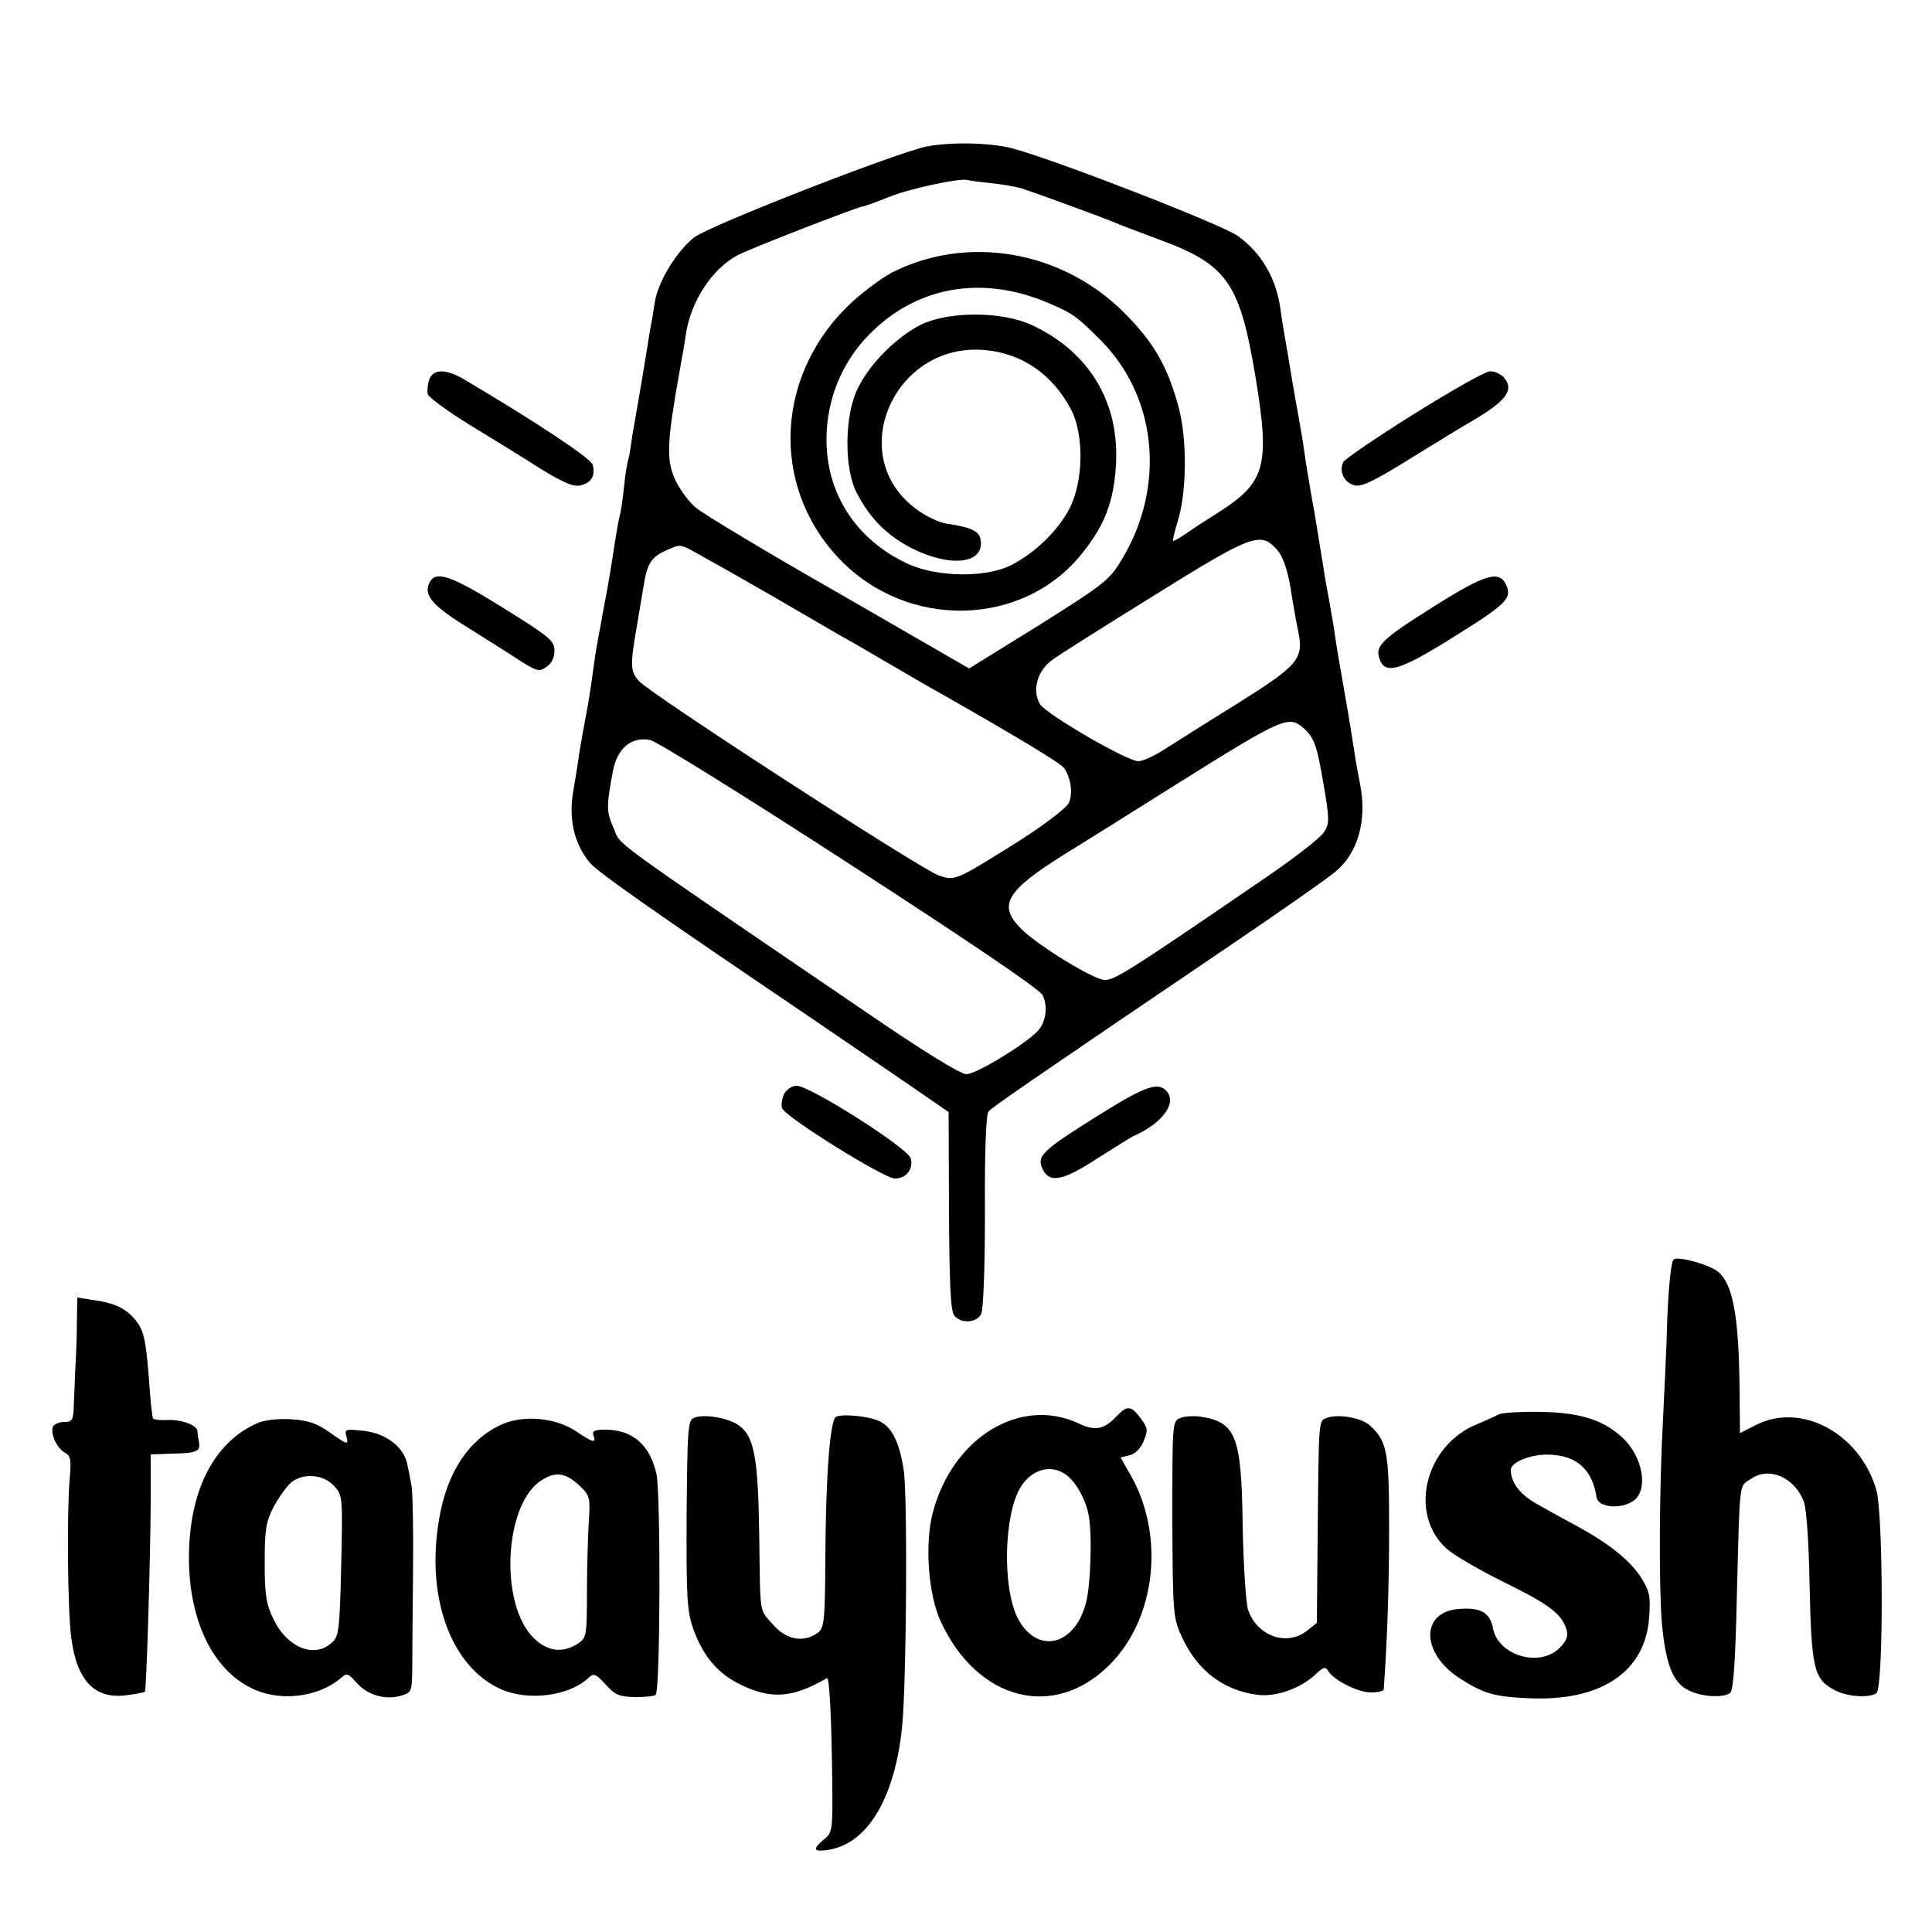 <?xml version="1.0" standalone="no"?>
<!DOCTYPE svg PUBLIC "-//W3C//DTD SVG 20010904//EN"
 "http://www.w3.org/TR/2001/REC-SVG-20010904/DTD/svg10.dtd">
<svg version="1.0" xmlns="http://www.w3.org/2000/svg"
 width="500pt" height="500pt" viewBox="0 0 500 500"
 preserveAspectRatio="xMidYMid meet">
<g transform="translate(0,500) scale(0.1,-0.1)"
fill="#000000" stroke="none">
<path d="M2399 4621 c-77 -15 -563 -205 -602 -235 -45 -35 -93 -113 -102 -166
-3 -19 -7 -46 -10 -60 -3 -14 -7 -41 -10 -60 -13 -79 -16 -98 -26 -155 -6 -33
-13 -73 -15 -89 -2 -15 -5 -35 -8 -45 -3 -9 -8 -41 -11 -71 -3 -30 -8 -62 -10
-70 -4 -15 -7 -29 -24 -140 -6 -36 -13 -76 -16 -90 -3 -14 -7 -38 -10 -55 -3
-16 -8 -41 -10 -55 -3 -14 -7 -43 -10 -65 -9 -66 -15 -99 -20 -125 -3 -14 -10
-54 -16 -90 -5 -36 -12 -78 -15 -95 -13 -72 1 -137 41 -186 19 -24 151 -117
575 -404 96 -66 216 -147 265 -181 l90 -62 1 -256 c1 -190 4 -260 14 -271 17
-21 57 -19 69 4 6 11 10 117 10 265 -1 157 3 251 9 259 10 12 94 70 615 423
139 94 266 183 283 198 59 49 82 133 64 226 -5 25 -12 63 -15 85 -12 77 -16
101 -30 180 -8 44 -17 98 -20 120 -3 22 -10 63 -15 90 -5 28 -12 64 -14 80
-17 103 -26 163 -30 180 -8 47 -16 93 -21 130 -3 22 -10 63 -15 90 -5 28 -12
66 -15 85 -6 37 -15 91 -21 125 -2 11 -7 40 -10 64 -11 80 -48 145 -110 190
-39 29 -477 199 -584 227 -56 15 -159 17 -221 5z m166 -95 c28 -3 64 -9 80
-14 35 -11 221 -79 250 -92 11 -5 58 -22 105 -40 177 -65 209 -112 250 -360
37 -226 25 -269 -98 -347 -32 -20 -69 -44 -84 -55 -15 -10 -29 -18 -32 -18 -2
0 3 21 11 48 25 78 26 217 2 303 -29 104 -64 164 -140 240 -160 160 -404 203
-600 104 -25 -13 -71 -47 -102 -75 -200 -183 -216 -475 -36 -665 177 -187 480
-179 632 16 57 72 79 131 85 224 10 163 -68 294 -218 364 -76 35 -210 36 -284
2 -62 -30 -135 -101 -166 -166 -35 -70 -36 -210 -2 -272 35 -67 79 -110 144
-143 99 -49 185 -39 176 22 -3 23 -22 33 -89 43 -20 3 -57 21 -81 40 -183 139
-52 431 182 409 96 -9 174 -63 222 -154 34 -66 32 -185 -4 -256 -30 -57 -87
-113 -150 -146 -66 -34 -193 -32 -269 3 -135 63 -212 184 -210 326 1 95 36
185 98 254 125 138 304 172 485 91 56 -24 67 -33 127 -93 145 -146 168 -376
56 -564 -34 -57 -45 -65 -216 -173 l-181 -112 -336 194 c-186 106 -352 206
-371 222 -19 16 -43 49 -54 73 -23 52 -21 96 11 276 6 33 14 78 17 99 12 86
69 172 135 206 37 19 290 117 320 125 8 1 40 13 70 25 54 22 185 50 205 44 6
-2 33 -5 60 -8z m741 -950 c14 -16 26 -50 34 -98 6 -40 15 -89 19 -108 16 -75
4 -90 -157 -191 -81 -50 -167 -105 -191 -120 -25 -16 -54 -29 -65 -29 -29 0
-236 120 -254 147 -22 35 -8 87 31 115 17 13 138 89 267 169 254 158 273 164
316 115z m-1481 -20 c33 -18 116 -65 185 -105 69 -40 143 -83 165 -96 22 -12
81 -46 130 -75 50 -29 106 -62 125 -72 207 -118 317 -184 325 -197 17 -27 22
-65 11 -89 -5 -12 -61 -55 -125 -96 -167 -105 -169 -106 -211 -92 -48 17 -750
472 -777 504 -22 26 -23 39 -3 152 5 30 12 73 16 95 8 55 20 74 57 90 41 18
33 20 102 -19z m1546 -438 c30 -26 37 -45 54 -146 16 -93 16 -104 1 -126 -8
-14 -77 -67 -153 -119 -362 -248 -391 -265 -416 -263 -32 4 -171 89 -214 132
-61 60 -40 98 107 190 135 84 127 79 294 184 270 169 290 179 327 148z m-1174
-353 c307 -199 492 -324 501 -340 15 -30 9 -73 -15 -96 -41 -39 -158 -109
-182 -109 -17 1 -113 60 -266 165 -681 464 -626 424 -647 472 -19 43 -19 55
-2 146 11 60 47 91 96 82 15 -2 247 -146 515 -320z"/>
<path d="M1111 4018 c-4 -12 -6 -29 -4 -38 2 -8 52 -45 111 -81 59 -36 142
-87 184 -114 58 -35 83 -46 101 -41 28 7 38 25 31 53 -5 17 -142 108 -331 220
-49 29 -81 29 -92 1z"/>
<path d="M3660 3929 c-96 -60 -178 -116 -183 -124 -13 -23 1 -54 28 -61 19 -5
53 12 151 73 70 43 138 85 153 93 89 52 111 81 83 113 -8 9 -25 17 -36 16 -12
0 -100 -50 -196 -110z"/>
<path d="M1112 3493 c-17 -33 6 -60 100 -118 51 -32 113 -71 137 -87 40 -25
47 -27 65 -14 13 8 21 24 21 42 0 26 -13 36 -133 111 -135 84 -174 97 -190 66z"/>
<path d="M3710 3430 c-135 -85 -153 -102 -139 -137 14 -39 52 -28 182 53 145
90 161 105 145 140 -18 39 -53 29 -188 -56z"/>
<path d="M2030 2170 c-6 -12 -9 -28 -6 -38 7 -22 264 -182 292 -182 29 0 48
24 41 52 -7 27 -261 188 -295 188 -12 0 -26 -9 -32 -20z"/>
<path d="M2845 2115 c-150 -94 -162 -106 -147 -140 18 -38 52 -32 145 29 46
29 87 55 93 57 71 32 110 83 84 114 -22 26 -53 16 -175 -60z"/>
<path d="M4332 1741 c-7 -4 -13 -62 -17 -151 -2 -80 -8 -197 -11 -260 -10
-180 -11 -436 -3 -532 10 -105 28 -152 68 -172 32 -17 88 -21 108 -8 9 6 14
77 18 253 8 306 5 281 37 302 47 32 111 4 136 -58 7 -18 13 -101 15 -210 5
-227 11 -251 67 -280 31 -16 87 -20 106 -7 19 12 18 462 0 526 -43 147 -194
228 -312 168 l-41 -21 -1 115 c-2 188 -17 271 -56 303 -22 18 -101 40 -114 32z"/>
<path d="M199 1578 c0 -34 -2 -88 -4 -118 -1 -30 -3 -74 -4 -97 -1 -38 -4 -43
-25 -43 -13 0 -26 -6 -29 -12 -7 -19 10 -55 30 -67 16 -8 18 -18 13 -73 -7
-87 -5 -330 4 -403 14 -115 61 -164 145 -152 24 3 44 7 46 9 4 4 14 335 15
489 l0 125 55 2 c65 1 74 6 70 30 -2 9 -4 22 -4 28 -1 16 -42 31 -79 29 -18
-1 -34 1 -36 4 -2 3 -7 47 -10 96 -9 114 -14 135 -40 164 -24 27 -54 40 -108
47 l-38 6 -1 -64z"/>
<path d="M2890 1335 c-33 -35 -56 -39 -98 -19 -151 71 -327 -36 -378 -231 -21
-80 -12 -210 20 -280 95 -207 295 -258 439 -112 120 121 142 337 51 493 l-24
42 24 6 c14 3 29 19 36 37 11 27 11 33 -7 57 -26 35 -35 36 -63 7z m-132 -151
c25 -17 51 -63 59 -103 10 -48 6 -185 -7 -231 -30 -111 -127 -132 -176 -38
-41 80 -36 273 9 342 29 44 77 57 115 30z"/>
<path d="M3880 1340 c-8 -4 -34 -16 -58 -26 -135 -55 -178 -234 -77 -323 18
-16 85 -55 148 -86 116 -57 149 -82 161 -122 5 -17 1 -29 -18 -48 -51 -51
-158 -20 -172 50 -7 41 -32 56 -88 51 -101 -7 -99 -116 4 -181 62 -39 88 -46
176 -50 188 -9 303 69 312 210 4 54 1 68 -22 104 -28 43 -83 87 -164 131 -26
14 -70 38 -98 54 -49 26 -74 58 -74 92 0 21 57 43 106 39 67 -4 105 -40 116
-110 4 -26 60 -32 94 -10 42 27 26 118 -30 167 -49 44 -108 62 -206 64 -52 1
-102 -2 -110 -6z"/>
<path d="M1797 1331 c-17 -6 -18 -26 -20 -251 -1 -219 1 -250 18 -298 25 -68
62 -112 118 -140 82 -41 137 -37 227 15 7 4 12 -109 14 -275 1 -117 0 -125
-21 -142 -32 -26 -28 -34 13 -27 101 17 171 137 189 322 11 116 14 590 4 659
-11 72 -29 110 -61 127 -26 14 -100 21 -115 12 -15 -11 -26 -154 -27 -366 -1
-165 -3 -180 -20 -193 -36 -26 -81 -18 -115 21 -37 42 -33 20 -36 225 -3 214
-13 265 -57 294 -28 17 -86 27 -111 17z"/>
<path d="M3054 1330 c-20 -8 -20 -14 -20 -261 1 -243 2 -256 24 -304 40 -88
107 -139 195 -151 49 -7 115 17 154 55 18 17 24 18 30 7 14 -24 77 -56 111
-56 17 0 32 3 33 8 9 120 14 266 14 417 0 200 -5 225 -51 267 -22 19 -81 29
-109 19 -23 -9 -22 5 -25 -314 l-2 -217 -25 -20 c-53 -42 -130 -14 -153 54 -6
19 -12 117 -14 218 -3 233 -17 268 -111 282 -16 2 -39 1 -51 -4z"/>
<path d="M664 1316 c-111 -50 -174 -174 -175 -344 -1 -169 65 -301 173 -346
71 -30 165 -16 220 31 15 14 19 13 40 -11 28 -32 72 -46 114 -35 30 9 30 9 31
76 0 38 1 151 2 253 1 102 -1 199 -4 215 -3 17 -8 42 -11 56 -9 44 -54 79
-112 86 -49 5 -51 5 -45 -16 5 -21 2 -20 -41 10 -36 26 -58 33 -103 36 -35 2
-70 -2 -89 -11z m200 -161 c23 -25 23 -28 19 -207 -4 -168 -6 -184 -25 -200
-45 -40 -114 -12 -149 59 -20 41 -24 63 -24 148 0 86 3 106 23 145 13 24 33
52 44 62 31 27 84 23 112 -7z"/>
<path d="M1295 1312 c-84 -40 -139 -124 -159 -246 -34 -200 31 -379 159 -437
70 -32 175 -19 226 27 16 15 20 13 46 -15 24 -27 35 -32 76 -33 26 0 51 2 54
6 12 12 13 518 2 571 -17 76 -62 115 -133 115 -27 0 -34 -3 -30 -15 8 -21 -1
-19 -47 12 -54 35 -137 42 -194 15z m206 -158 c25 -24 27 -31 23 -88 -2 -33
-5 -116 -5 -183 0 -117 -1 -122 -24 -137 -39 -25 -79 -20 -114 15 -90 89 -76
350 22 409 36 23 62 18 98 -16z"/>
</g>
</svg>
